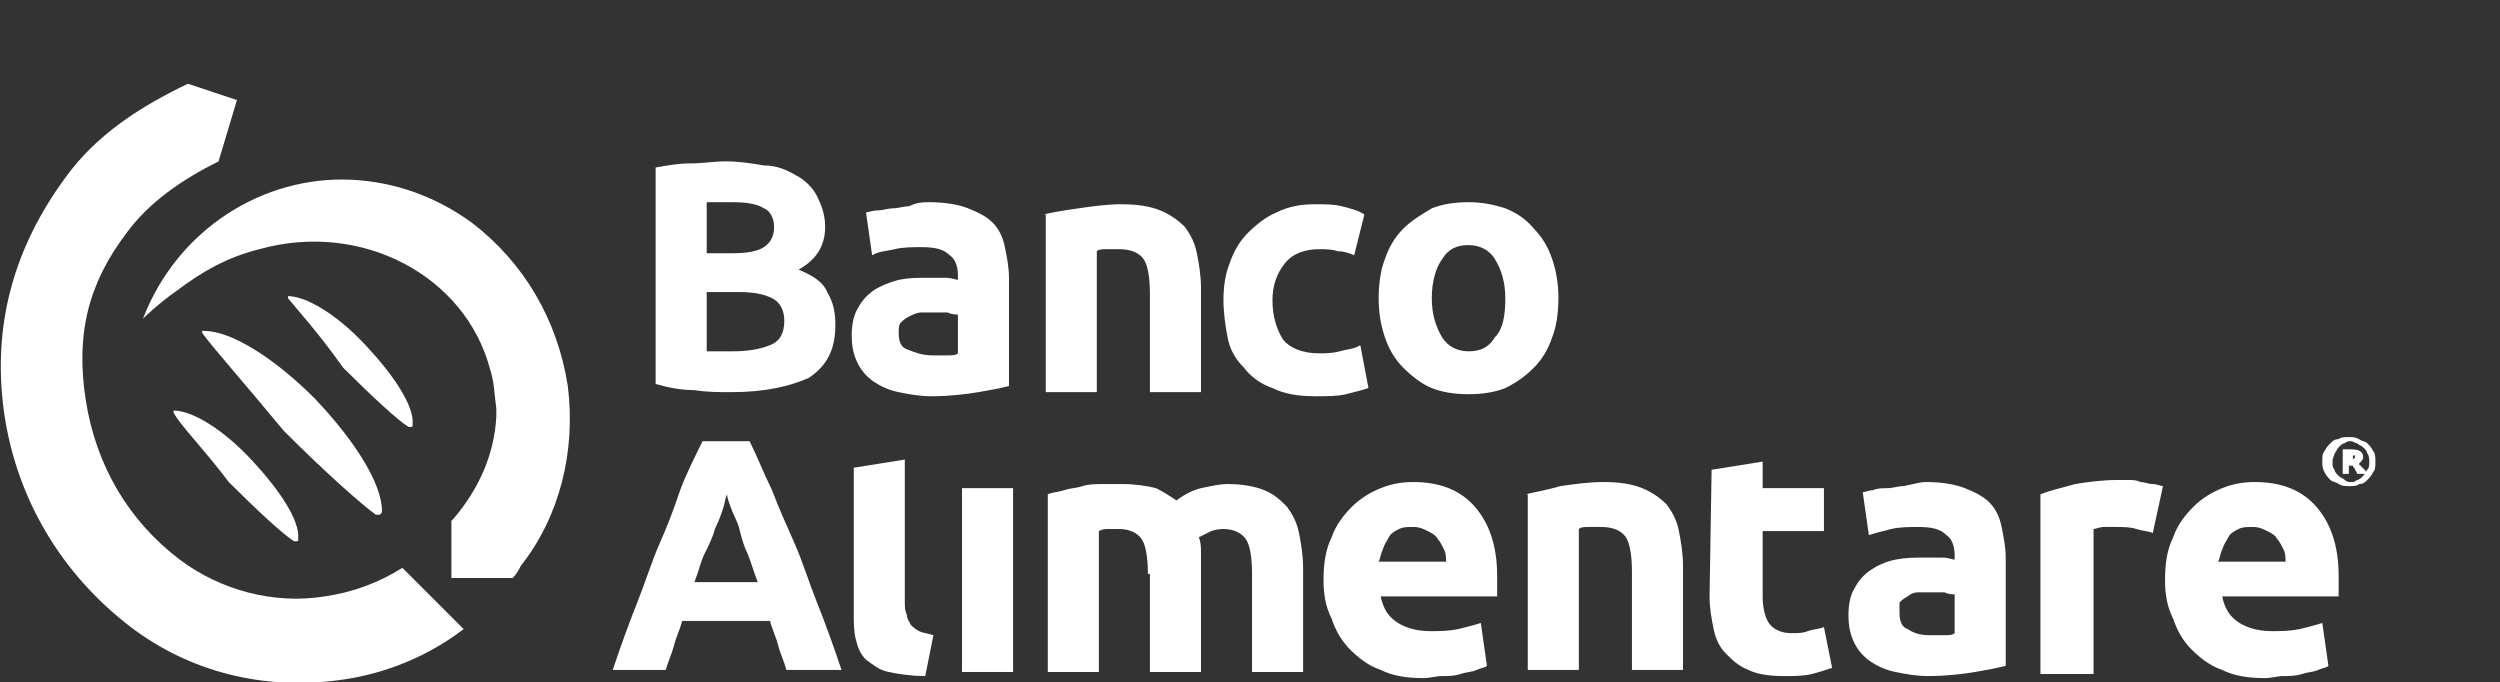 <?xml version="1.0" encoding="utf-8"?>
<!-- Generator: Adobe Illustrator 25.0.0, SVG Export Plug-In . SVG Version: 6.00 Build 0)  -->
<svg version="1.1" id="Livello_1" xmlns="http://www.w3.org/2000/svg" xmlns:xlink="http://www.w3.org/1999/xlink" x="0px" y="0px"
	 viewBox="0 0 122.4 33.4" style="enable-background:new 0 0 122.4 33.4;" xml:space="preserve">
<rect x="0" y="0" width="122.4" height="33.4" fill="#333333" stroke="none"/>
<style type="text/css">
	.st0{fill:#FFFFFF;}
</style>
<g>
	<path class="st0" d="M14.1,14.6L14.1,14.6C14.1,14.6,14.1,14.5,14.1,14.6C14.1,14.5,14.1,14.5,14.1,14.6c0-0.1,0-0.1,0-0.1l0,0v0
		c0,0,0,0,0,0c0,0,0,0,0,0c0,0,0,0,0,0h0c0,0,0,0,0,0c0,0,0,0,0,0h0l0,0c0,0,0,0,0,0l0,0h0h0h0h0h0c0.9,0,2.4,0.9,3.8,2.4
		c1.4,1.5,2.4,3,2.3,3.9c0,0.1,0,0.1-0.1,0.1c0,0-0.1,0-0.1,0c-0.5-0.3-1.8-1.5-3.2-2.9C15.6,16.3,14.5,15.1,14.1,14.6"/>
	<path class="st0" d="M8.5,20.2L8.5,20.2C8.5,20.2,8.5,20.2,8.5,20.2C8.5,20.2,8.5,20.2,8.5,20.2c0-0.1,0-0.1,0-0.1l0,0c0,0,0,0,0,0
		c0,0,0,0,0,0v0c0,0,0,0,0,0c0,0,0,0,0,0c0,0,0,0,0,0c0,0,0,0,0,0h0c0,0,0,0,0,0c0,0,0,0,0,0h0h0h0h0c0.9,0,2.4,0.9,3.8,2.4
		c1.4,1.5,2.4,3,2.3,3.9c0,0.1,0,0.1-0.1,0.1c0,0-0.1,0-0.1,0c-0.5-0.3-1.8-1.5-3.2-2.9C10,22,8.8,20.8,8.5,20.2"/>
	<path class="st0" d="M9.9,16.3L9.9,16.3C9.9,16.3,9.9,16.2,9.9,16.3C9.9,16.2,9.9,16.2,9.9,16.3c0-0.1,0-0.1,0-0.1v0c0,0,0,0,0,0
		c0,0,0,0,0,0h0c0,0,0,0,0,0l0,0v0c0,0,0,0,0,0c0,0,0,0,0,0c0,0,0,0,0,0c0,0,0,0,0,0c0,0,0,0,0.1,0h0c0,0,0,0,0,0h0h0
		c1.3,0,3.4,1.3,5.4,3.3c2,2.1,3.3,4.2,3.3,5.5c0,0.1,0,0.1-0.1,0.2c-0.1,0-0.1,0-0.2,0c-0.7-0.5-2.5-2.1-4.5-4.1
		C12,18.8,10.4,17,9.9,16.3"/>
	<path class="st0" d="M27.8,18.9c-0.5-3.2-2.1-6-4.7-8c-1.8-1.3-3.8-2-5.9-2.1C12.9,8.6,8.7,11.2,7,15.6c0,0,0.7-0.7,1.7-1.4
		c1.2-0.9,2.4-1.6,4-2c5-1.4,10.1,1.3,11.3,5.9c0.2,0.6,0.2,1.2,0.3,1.9v0c0,0.1,0,0.2,0,0.2c0,0.1,0,0.2,0,0.2c0,0,0,0,0,0
		c-0.1,1.9-0.9,3.6-2.1,5c0,0-0.1,0.1-0.1,0.1v2.8h3c0.2-0.2,0.3-0.4,0.4-0.6C27.4,25.3,28.2,22.1,27.8,18.9"/>
	<path class="st0" d="M19.7,27.8c-1.1,0.7-2.4,1.2-3.8,1.4c-2.5,0.4-5.1-0.3-7.1-1.8c-2.5-1.9-4.1-4.6-4.6-7.8s0.1-5.7,2-8.2
		c1.1-1.5,2.7-2.6,4.5-3.5l0.9-3L9.2,4.1c-2.3,1.1-4.5,2.5-6,4.6c-2.5,3.4-3.6,7.2-3,11.5c0.6,4.2,2.8,7.9,6.2,10.5
		c2.9,2.2,6.5,3.1,10.2,2.6v0c2.3-0.3,4.4-1.2,6.1-2.5L19.7,27.8z"/>
	<path class="st0" d="M45.5,9.9c0.7,0,1.4,0.1,1.9,0.3c0.5,0.2,0.9,0.4,1.2,0.7c0.3,0.3,0.5,0.7,0.6,1.2c0.1,0.5,0.2,1,0.2,1.5v5.3
		c-0.4,0.1-0.9,0.2-1.5,0.3c-0.6,0.1-1.4,0.2-2.3,0.2c-0.6,0-1.1-0.1-1.6-0.2c-0.5-0.1-0.9-0.3-1.2-0.5c-0.3-0.2-0.6-0.5-0.8-0.9
		c-0.2-0.4-0.3-0.8-0.3-1.4c0-0.5,0.1-1,0.3-1.3c0.2-0.4,0.5-0.7,0.8-0.9c0.3-0.2,0.8-0.4,1.2-0.5c0.5-0.1,0.9-0.1,1.4-0.1
		c0.3,0,0.6,0,0.9,0c0.3,0,0.5,0.1,0.6,0.1v-0.2c0-0.4-0.1-0.8-0.4-1c-0.3-0.3-0.7-0.4-1.4-0.4c-0.4,0-0.9,0-1.3,0.1
		c-0.4,0.1-0.8,0.1-1.1,0.3l-0.3-2.1c0.1,0,0.3-0.1,0.6-0.1c0.2,0,0.5-0.1,0.7-0.1c0.3,0,0.5-0.1,0.8-0.1
		C44.9,9.9,45.2,9.9,45.5,9.9 M45.7,17.4c0.2,0,0.5,0,0.7,0c0.2,0,0.4,0,0.5-0.1v-1.9c-0.1,0-0.3,0-0.5-0.1c-0.2,0-0.4,0-0.6,0
		c-0.2,0-0.5,0-0.7,0c-0.2,0-0.4,0.1-0.6,0.2c-0.2,0.1-0.3,0.2-0.4,0.3c-0.1,0.1-0.1,0.3-0.1,0.5c0,0.4,0.1,0.7,0.4,0.8
		C44.9,17.3,45.2,17.4,45.7,17.4"/>
	<path class="st0" d="M51.1,10.5c0.4-0.1,1-0.2,1.7-0.3c0.7-0.1,1.4-0.2,2.1-0.2c0.8,0,1.4,0.1,1.9,0.3c0.5,0.2,0.9,0.5,1.2,0.8
		c0.3,0.4,0.5,0.8,0.6,1.3c0.1,0.5,0.2,1.1,0.2,1.7v5.1h-2.5v-4.8c0-0.8-0.1-1.4-0.3-1.7c-0.2-0.3-0.6-0.5-1.2-0.5
		c-0.2,0-0.4,0-0.6,0c-0.2,0-0.4,0-0.5,0.1v6.9h-2.5V10.5z"/>
	<path class="st0" d="M59.9,14.7c0-0.7,0.1-1.3,0.3-1.8c0.2-0.6,0.5-1.1,0.9-1.5c0.4-0.4,0.9-0.8,1.4-1c0.6-0.3,1.2-0.4,1.9-0.4
		c0.5,0,0.9,0,1.3,0.1c0.4,0.1,0.8,0.2,1.1,0.4l-0.5,2c-0.2-0.1-0.5-0.2-0.8-0.2c-0.3-0.1-0.6-0.1-0.9-0.1c-0.7,0-1.3,0.2-1.7,0.7
		c-0.4,0.5-0.6,1.1-0.6,1.8c0,0.8,0.2,1.4,0.5,1.9c0.3,0.4,0.9,0.7,1.8,0.7c0.3,0,0.6,0,1-0.1c0.3-0.1,0.7-0.1,1-0.3l0.4,2.1
		c-0.3,0.1-0.7,0.2-1.1,0.3c-0.4,0.1-0.9,0.1-1.5,0.1c-0.8,0-1.5-0.1-2.1-0.4c-0.6-0.2-1.1-0.6-1.4-1c-0.4-0.4-0.7-0.9-0.8-1.5
		C60,16,59.9,15.3,59.9,14.7"/>
	<path class="st0" d="M76.3,14.6c0,0.7-0.1,1.4-0.3,1.9c-0.2,0.6-0.5,1.1-0.9,1.5c-0.4,0.4-0.8,0.7-1.4,1c-0.5,0.2-1.1,0.3-1.8,0.3
		c-0.7,0-1.3-0.1-1.8-0.3c-0.5-0.2-1-0.6-1.4-1c-0.4-0.4-0.7-0.9-0.9-1.5c-0.2-0.6-0.3-1.2-0.3-1.9c0-0.7,0.1-1.4,0.3-1.9
		c0.2-0.6,0.5-1.1,0.9-1.5c0.4-0.4,0.9-0.7,1.4-1c0.5-0.2,1.1-0.3,1.8-0.3c0.6,0,1.2,0.1,1.8,0.3c0.5,0.2,1,0.5,1.4,1
		c0.4,0.4,0.7,0.9,0.9,1.5C76.2,13.3,76.3,13.9,76.3,14.6 M73.7,14.6c0-0.8-0.2-1.4-0.5-1.9c-0.3-0.5-0.8-0.7-1.3-0.7
		c-0.6,0-1,0.2-1.3,0.7c-0.3,0.4-0.5,1.1-0.5,1.9c0,0.8,0.2,1.4,0.5,1.9c0.3,0.5,0.8,0.7,1.3,0.7c0.6,0,1-0.2,1.3-0.7
		C73.6,16.1,73.7,15.4,73.7,14.6"/>
	<path class="st0" d="M35.8,19.2c-0.6,0-1.2,0-1.8-0.1c-0.6,0-1.2-0.1-1.9-0.3V8.2C32.7,8.1,33.2,8,33.8,8s1.2-0.1,1.7-0.1
		c0.7,0,1.3,0.1,1.9,0.2C38,8.1,38.5,8.3,39,8.6c0.4,0.2,0.8,0.6,1,1c0.2,0.4,0.4,0.9,0.4,1.5c0,0.9-0.4,1.6-1.3,2.1
		c0.7,0.3,1.2,0.6,1.4,1.1c0.3,0.5,0.4,1,0.4,1.6c0,1.2-0.4,2-1.3,2.6C38.7,18.9,37.5,19.2,35.8,19.2 M34.6,12.4h1.2
		c0.8,0,1.3-0.1,1.6-0.3c0.3-0.2,0.5-0.5,0.5-1c0-0.4-0.2-0.8-0.5-0.9c-0.3-0.2-0.8-0.3-1.5-0.3c-0.2,0-0.4,0-0.7,0
		c-0.2,0-0.5,0-0.6,0V12.4z M34.6,14.3v2.9c0.2,0,0.4,0,0.6,0c0.2,0,0.4,0,0.7,0c0.7,0,1.3-0.1,1.8-0.3c0.5-0.2,0.7-0.6,0.7-1.2
		c0-0.5-0.2-0.9-0.6-1.1c-0.4-0.2-0.9-0.3-1.6-0.3H34.6z"/>
	<path class="st0" d="M45.3,33.1c-0.7,0-1.3-0.1-1.8-0.2c-0.5-0.1-0.8-0.4-1.1-0.6c-0.3-0.3-0.4-0.6-0.5-1c-0.1-0.4-0.1-0.8-0.1-1.3
		v-7.1l2.5-0.4v7c0,0.2,0,0.4,0.1,0.6c0,0.2,0.1,0.3,0.2,0.5c0.1,0.1,0.2,0.2,0.4,0.3c0.2,0.1,0.4,0.1,0.7,0.2L45.3,33.1z"/>
	<rect x="47.1" y="23.9" class="st0" width="2.5" height="9"/>
	<path class="st0" d="M56.2,28.1c0-0.8-0.1-1.4-0.3-1.7c-0.2-0.3-0.6-0.5-1.1-0.5c-0.2,0-0.3,0-0.5,0c-0.2,0-0.3,0-0.5,0.1v6.9h-2.5
		v-8.7c0.2-0.1,0.5-0.1,0.8-0.2c0.3-0.1,0.6-0.1,0.9-0.2c0.3-0.1,0.7-0.1,1-0.1c0.3,0,0.7,0,1,0c0.6,0,1.2,0.1,1.6,0.2
		c0.4,0.2,0.7,0.4,1,0.6c0.4-0.3,0.8-0.5,1.2-0.6c0.5-0.1,0.9-0.2,1.3-0.2c0.7,0,1.3,0.1,1.8,0.3c0.5,0.2,0.8,0.5,1.1,0.8
		c0.3,0.4,0.5,0.8,0.6,1.3c0.1,0.5,0.2,1.1,0.2,1.7v5.1h-2.5v-4.8c0-0.8-0.1-1.4-0.3-1.7c-0.2-0.3-0.6-0.5-1.1-0.5
		c-0.1,0-0.3,0-0.6,0.1c-0.2,0.1-0.4,0.2-0.6,0.3c0.1,0.3,0.1,0.5,0.1,0.8c0,0.3,0,0.6,0,0.9v4.9h-2.5V28.1z"/>
	<path class="st0" d="M64.8,28.4c0-0.8,0.1-1.5,0.4-2.1c0.2-0.6,0.6-1.1,1-1.5c0.4-0.4,0.9-0.7,1.4-0.9c0.5-0.2,1-0.3,1.6-0.3
		c1.3,0,2.3,0.4,3,1.2c0.7,0.8,1.1,1.9,1.1,3.4c0,0.1,0,0.3,0,0.5c0,0.2,0,0.3,0,0.5h-5.7c0.1,0.5,0.3,0.9,0.7,1.2
		c0.4,0.3,1,0.5,1.7,0.5c0.5,0,0.9,0,1.4-0.1c0.4-0.1,0.8-0.2,1.1-0.3l0.3,2.1c-0.1,0.1-0.3,0.1-0.5,0.2c-0.2,0.1-0.5,0.1-0.8,0.2
		c-0.3,0.1-0.6,0.1-0.9,0.1c-0.3,0-0.6,0.1-0.9,0.1c-0.8,0-1.5-0.1-2.1-0.4c-0.6-0.2-1.1-0.6-1.5-1c-0.4-0.4-0.7-0.9-0.9-1.5
		C64.9,29.7,64.8,29.1,64.8,28.4 M70.8,27.5c0-0.2,0-0.4-0.1-0.6c-0.1-0.2-0.2-0.4-0.3-0.5c-0.1-0.2-0.3-0.3-0.5-0.4
		c-0.2-0.1-0.4-0.2-0.7-0.2c-0.3,0-0.5,0-0.7,0.1c-0.2,0.1-0.4,0.2-0.5,0.4c-0.1,0.2-0.2,0.3-0.3,0.6c-0.1,0.2-0.1,0.4-0.2,0.6
		L70.8,27.5L70.8,27.5z"/>
	<path class="st0" d="M74.7,24.2c0.4-0.1,1-0.2,1.7-0.4c0.7-0.1,1.4-0.2,2.1-0.2c0.8,0,1.4,0.1,1.9,0.3c0.5,0.2,0.9,0.5,1.2,0.8
		c0.3,0.4,0.5,0.8,0.6,1.3s0.2,1.1,0.2,1.7v5.1h-2.5v-4.8c0-0.8-0.1-1.4-0.3-1.7c-0.2-0.3-0.6-0.5-1.2-0.5c-0.2,0-0.4,0-0.6,0
		c-0.2,0-0.4,0-0.5,0.1v6.9h-2.5V24.2z"/>
	<path class="st0" d="M83.8,23l2.5-0.4v1.3h3V26h-3v3.2c0,0.5,0.1,1,0.3,1.3c0.2,0.3,0.6,0.5,1.1,0.5c0.3,0,0.6,0,0.8-0.1
		c0.3-0.1,0.6-0.1,0.8-0.2l0.4,2c-0.3,0.1-0.6,0.2-1,0.3c-0.4,0.1-0.8,0.1-1.4,0.1c-0.7,0-1.3-0.1-1.7-0.3c-0.5-0.2-0.8-0.5-1.1-0.8
		c-0.3-0.3-0.5-0.7-0.6-1.2c-0.1-0.5-0.2-1-0.2-1.6L83.8,23L83.8,23z"/>
	<path class="st0" d="M94.3,23.6c0.7,0,1.4,0.1,1.9,0.3c0.5,0.2,0.9,0.4,1.2,0.7c0.3,0.3,0.5,0.7,0.6,1.2c0.1,0.5,0.2,1,0.2,1.5v5.3
		c-0.4,0.1-0.9,0.2-1.5,0.3c-0.6,0.1-1.4,0.2-2.3,0.2c-0.6,0-1.1-0.1-1.6-0.2c-0.5-0.1-0.9-0.3-1.2-0.5c-0.3-0.2-0.6-0.5-0.8-0.9
		c-0.2-0.4-0.3-0.8-0.3-1.4c0-0.5,0.1-1,0.3-1.3c0.2-0.4,0.5-0.7,0.8-0.9c0.3-0.2,0.7-0.4,1.2-0.5c0.5-0.1,0.9-0.1,1.4-0.1
		c0.3,0,0.6,0,0.9,0c0.3,0,0.5,0.1,0.6,0.1v-0.2c0-0.4-0.1-0.8-0.4-1c-0.3-0.3-0.7-0.4-1.4-0.4c-0.4,0-0.9,0-1.3,0.1
		c-0.4,0.1-0.8,0.2-1.1,0.3l-0.3-2.1c0.1,0,0.3-0.1,0.5-0.1c0.2-0.1,0.5-0.1,0.7-0.1c0.3,0,0.5-0.1,0.8-0.1
		C93.7,23.7,94,23.6,94.3,23.6 M94.5,31.1c0.2,0,0.5,0,0.7,0c0.2,0,0.4,0,0.5-0.1v-1.9c-0.1,0-0.3,0-0.5-0.1c-0.2,0-0.4,0-0.6,0
		c-0.2,0-0.5,0-0.7,0c-0.2,0-0.4,0.1-0.5,0.2c-0.2,0.1-0.3,0.2-0.4,0.3C93,29.7,93,29.8,93,30c0,0.4,0.1,0.7,0.4,0.8
		C93.7,31,94,31.1,94.5,31.1"/>
	<path class="st0" d="M105.4,26.1c-0.2-0.1-0.5-0.1-0.8-0.2c-0.3-0.1-0.7-0.1-1-0.1c-0.2,0-0.4,0-0.6,0c-0.2,0-0.4,0.1-0.5,0.1v7.1
		h-2.6v-8.8c0.5-0.2,1-0.3,1.7-0.5c0.6-0.1,1.3-0.2,2.1-0.2c0.1,0,0.3,0,0.5,0c0.2,0,0.4,0,0.6,0.1c0.2,0,0.4,0.1,0.6,0.1
		c0.2,0,0.4,0.1,0.5,0.1L105.4,26.1z"/>
	<path class="st0" d="M106,28.4c0-0.8,0.1-1.5,0.4-2.1c0.2-0.6,0.6-1.1,1-1.5c0.4-0.4,0.9-0.7,1.4-0.9c0.5-0.2,1-0.3,1.6-0.3
		c1.3,0,2.3,0.4,3,1.2c0.7,0.8,1.1,1.9,1.1,3.4c0,0.1,0,0.3,0,0.5c0,0.2,0,0.3,0,0.5h-5.7c0.1,0.5,0.3,0.9,0.7,1.2
		c0.4,0.3,1,0.5,1.7,0.5c0.5,0,0.9,0,1.4-0.1c0.4-0.1,0.8-0.2,1.1-0.3l0.3,2.1c-0.1,0.1-0.3,0.1-0.5,0.2c-0.2,0.1-0.5,0.1-0.8,0.2
		c-0.3,0.1-0.6,0.1-0.9,0.1c-0.3,0-0.6,0.1-0.9,0.1c-0.8,0-1.5-0.1-2.1-0.4c-0.6-0.2-1.1-0.6-1.5-1c-0.4-0.4-0.7-0.9-0.9-1.5
		C106.1,29.7,106,29.1,106,28.4 M111.9,27.5c0-0.2,0-0.4-0.1-0.6c-0.1-0.2-0.2-0.4-0.3-0.5c-0.1-0.2-0.3-0.3-0.5-0.4
		c-0.2-0.1-0.4-0.2-0.7-0.2c-0.3,0-0.5,0-0.7,0.1c-0.2,0.1-0.4,0.2-0.5,0.4c-0.1,0.2-0.2,0.3-0.3,0.6c-0.1,0.2-0.1,0.4-0.2,0.6
		L111.9,27.5L111.9,27.5z"/>
	<path class="st0" d="M38.5,32.8c-0.1-0.4-0.3-0.8-0.4-1.2c-0.1-0.4-0.3-0.8-0.4-1.2h-4.3c-0.1,0.4-0.3,0.8-0.4,1.2
		c-0.1,0.4-0.3,0.8-0.4,1.2h-2.6c0.4-1.2,0.8-2.3,1.2-3.3c0.4-1,0.7-2,1.1-2.9c0.4-0.9,0.7-1.7,1-2.6c0.3-0.8,0.7-1.6,1.1-2.4h2.3
		c0.4,0.8,0.7,1.6,1.1,2.4c0.3,0.8,0.7,1.7,1.1,2.6c0.4,0.9,0.7,1.9,1.1,2.9c0.4,1,0.8,2.1,1.2,3.3H38.5z M35.6,24.2
		c-0.1,0.2-0.1,0.4-0.2,0.7c-0.1,0.3-0.2,0.6-0.4,1c-0.1,0.4-0.3,0.8-0.5,1.2c-0.2,0.4-0.3,0.9-0.5,1.4h3.1
		c-0.2-0.5-0.3-0.9-0.5-1.4c-0.2-0.4-0.3-0.8-0.4-1.2c-0.1-0.4-0.3-0.7-0.4-1C35.7,24.6,35.6,24.4,35.6,24.2"/>
	<path class="st0" d="M116.3,22.6c0,0.2,0,0.4-0.1,0.5c-0.1,0.2-0.2,0.3-0.3,0.4c-0.1,0.1-0.2,0.2-0.4,0.2c-0.1,0.1-0.3,0.1-0.5,0.1
		c-0.2,0-0.3,0-0.5-0.1c-0.1-0.1-0.3-0.1-0.4-0.2c-0.1-0.1-0.2-0.2-0.3-0.4c-0.1-0.2-0.1-0.3-0.1-0.5c0-0.2,0-0.4,0.1-0.5
		c0.1-0.2,0.2-0.3,0.3-0.4c0.1-0.1,0.2-0.2,0.4-0.2c0.1-0.1,0.3-0.1,0.5-0.1c0.2,0,0.3,0,0.5,0.1c0.1,0.1,0.3,0.1,0.4,0.2
		c0.1,0.1,0.2,0.2,0.3,0.4C116.3,22.2,116.3,22.4,116.3,22.6 M116,22.6c0-0.1,0-0.3-0.1-0.4c0-0.1-0.1-0.2-0.2-0.3
		c-0.1-0.1-0.2-0.1-0.3-0.2c-0.1,0-0.2-0.1-0.3-0.1c-0.1,0-0.2,0-0.3,0.1c-0.1,0-0.2,0.1-0.3,0.2c-0.1,0.1-0.1,0.2-0.2,0.3
		c0,0.1-0.1,0.2-0.1,0.4s0,0.3,0.1,0.4c0,0.1,0.1,0.2,0.2,0.3c0.1,0.1,0.2,0.1,0.3,0.2s0.2,0.1,0.3,0.1c0.1,0,0.2,0,0.3-0.1
		c0.1,0,0.2-0.1,0.3-0.2c0.1-0.1,0.1-0.2,0.2-0.3C116,22.9,116,22.8,116,22.6 M115.4,23.2c0-0.1-0.1-0.2-0.1-0.2
		c0-0.1-0.1-0.1-0.1-0.2H115v0.4h-0.3V22c0.1,0,0.1,0,0.2,0c0.1,0,0.1,0,0.2,0c0.4,0,0.6,0.1,0.6,0.4c0,0.1-0.1,0.2-0.2,0.3
		c0,0,0,0.1,0.1,0.1c0,0,0,0.1,0.1,0.1c0,0,0,0.1,0.1,0.1c0,0,0,0.1,0.1,0.2H115.4z M115,22.5L115,22.5c0.1,0,0.2,0,0.2,0
		c0,0,0.1-0.1,0.1-0.1c0,0,0-0.1,0-0.1c0,0-0.1,0-0.1,0c0,0,0,0,0,0c0,0,0,0,0,0V22.5z"/>
</g>
</svg>
